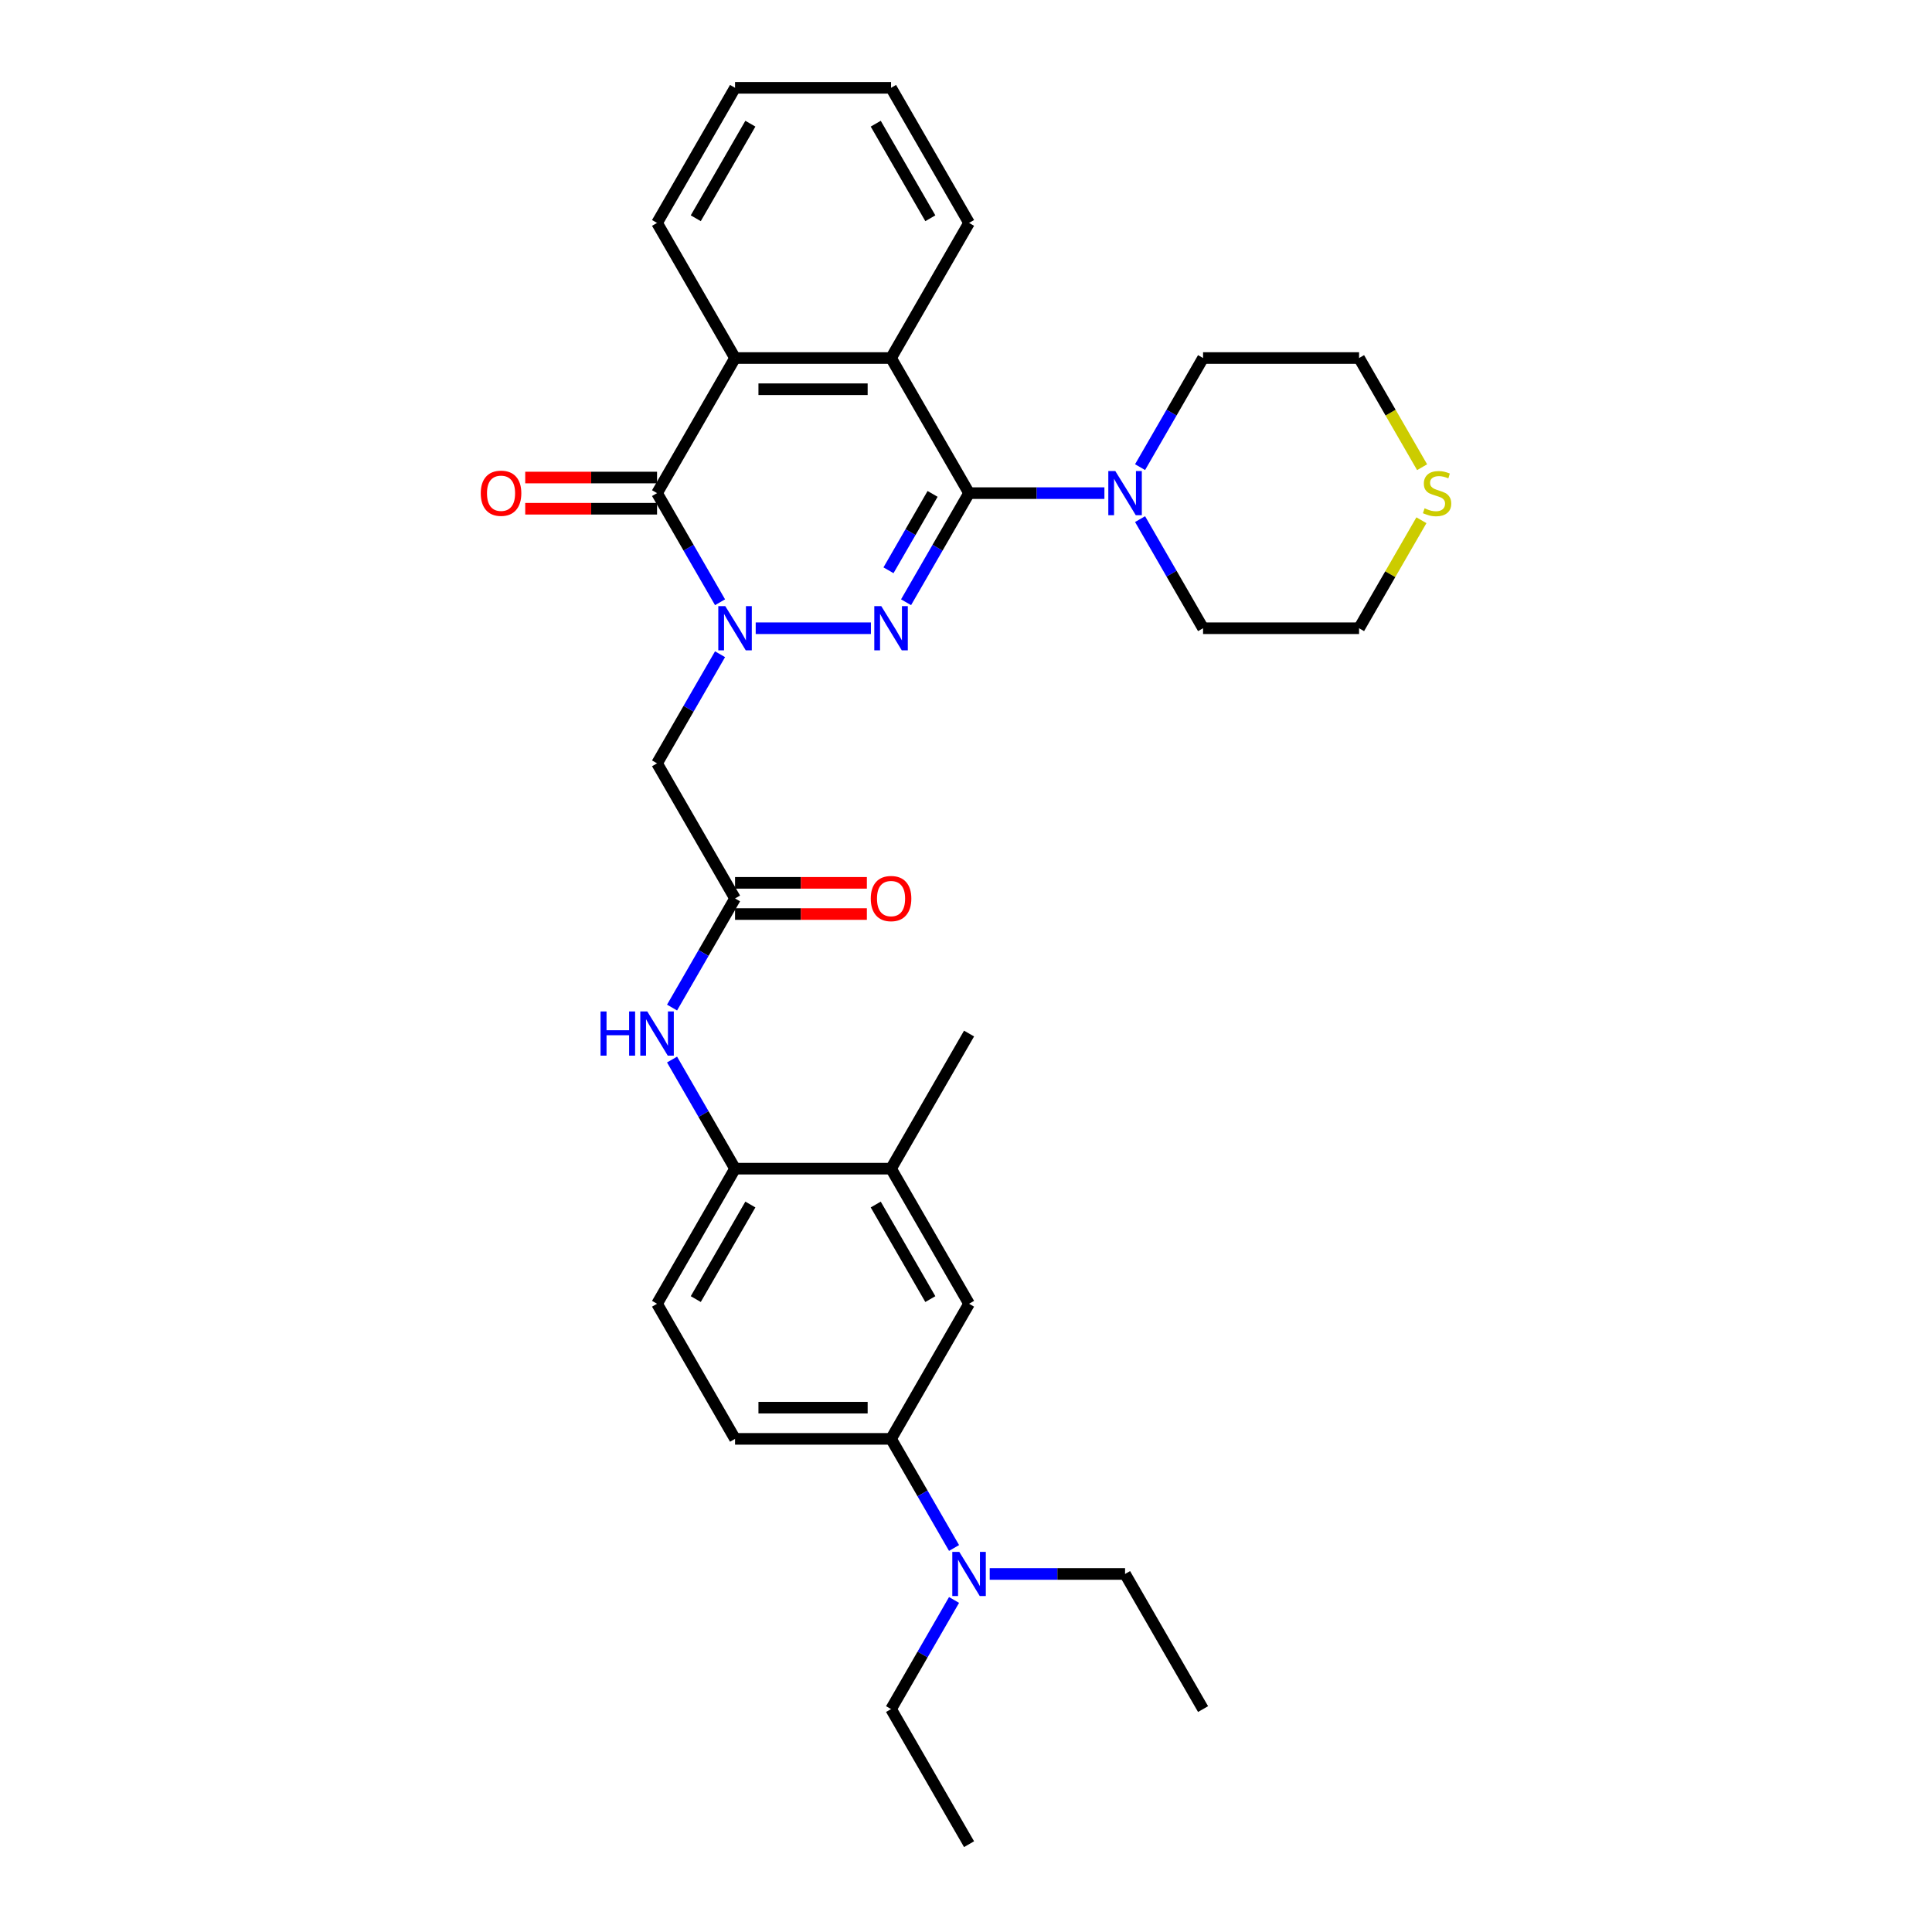 <?xml version='1.0' encoding='iso-8859-1'?>
<svg version='1.1' baseProfile='full'
              xmlns='http://www.w3.org/2000/svg'
                      xmlns:rdkit='http://www.rdkit.org/xml'
                      xmlns:xlink='http://www.w3.org/1999/xlink'
                  xml:space='preserve'
width='1000px' height='1000px' viewBox='0 0 1000 1000'>
<!-- END OF HEADER -->
<rect style='opacity:1.0;fill:#FFFFFF;stroke:none' width='1000' height='1000' x='0' y='0'> </rect>
<path class='bond-0' d='M 391.151,325.175 L 450.785,325.175' style='fill:none;fill-rule:evenodd;stroke:#0000FF;stroke-width:6px;stroke-linecap:butt;stroke-linejoin:miter;stroke-opacity:1' />
<path class='bond-2' d='M 372.693,311.722 L 356.39,283.483' style='fill:none;fill-rule:evenodd;stroke:#0000FF;stroke-width:6px;stroke-linecap:butt;stroke-linejoin:miter;stroke-opacity:1' />
<path class='bond-2' d='M 356.39,283.483 L 340.086,255.245' style='fill:none;fill-rule:evenodd;stroke:#000000;stroke-width:6px;stroke-linecap:butt;stroke-linejoin:miter;stroke-opacity:1' />
<path class='bond-5' d='M 372.693,338.627 L 356.39,366.866' style='fill:none;fill-rule:evenodd;stroke:#0000FF;stroke-width:6px;stroke-linecap:butt;stroke-linejoin:miter;stroke-opacity:1' />
<path class='bond-5' d='M 356.39,366.866 L 340.086,395.105' style='fill:none;fill-rule:evenodd;stroke:#000000;stroke-width:6px;stroke-linecap:butt;stroke-linejoin:miter;stroke-opacity:1' />
<path class='bond-1' d='M 468.975,311.722 L 485.279,283.483' style='fill:none;fill-rule:evenodd;stroke:#0000FF;stroke-width:6px;stroke-linecap:butt;stroke-linejoin:miter;stroke-opacity:1' />
<path class='bond-1' d='M 485.279,283.483 L 501.583,255.245' style='fill:none;fill-rule:evenodd;stroke:#000000;stroke-width:6px;stroke-linecap:butt;stroke-linejoin:miter;stroke-opacity:1' />
<path class='bond-1' d='M 459.88,295.176 L 471.293,275.409' style='fill:none;fill-rule:evenodd;stroke:#0000FF;stroke-width:6px;stroke-linecap:butt;stroke-linejoin:miter;stroke-opacity:1' />
<path class='bond-1' d='M 471.293,275.409 L 482.706,255.642' style='fill:none;fill-rule:evenodd;stroke:#000000;stroke-width:6px;stroke-linecap:butt;stroke-linejoin:miter;stroke-opacity:1' />
<path class='bond-6' d='M 501.583,255.245 L 536.611,255.245' style='fill:none;fill-rule:evenodd;stroke:#000000;stroke-width:6px;stroke-linecap:butt;stroke-linejoin:miter;stroke-opacity:1' />
<path class='bond-6' d='M 536.611,255.245 L 571.64,255.245' style='fill:none;fill-rule:evenodd;stroke:#0000FF;stroke-width:6px;stroke-linecap:butt;stroke-linejoin:miter;stroke-opacity:1' />
<path class='bond-32' d='M 501.583,255.245 L 461.209,185.315' style='fill:none;fill-rule:evenodd;stroke:#000000;stroke-width:6px;stroke-linecap:butt;stroke-linejoin:miter;stroke-opacity:1' />
<path class='bond-4' d='M 340.086,255.245 L 380.46,185.315' style='fill:none;fill-rule:evenodd;stroke:#000000;stroke-width:6px;stroke-linecap:butt;stroke-linejoin:miter;stroke-opacity:1' />
<path class='bond-13' d='M 340.086,247.17 L 305.97,247.17' style='fill:none;fill-rule:evenodd;stroke:#000000;stroke-width:6px;stroke-linecap:butt;stroke-linejoin:miter;stroke-opacity:1' />
<path class='bond-13' d='M 305.97,247.17 L 271.854,247.17' style='fill:none;fill-rule:evenodd;stroke:#FF0000;stroke-width:6px;stroke-linecap:butt;stroke-linejoin:miter;stroke-opacity:1' />
<path class='bond-13' d='M 340.086,263.32 L 305.97,263.32' style='fill:none;fill-rule:evenodd;stroke:#000000;stroke-width:6px;stroke-linecap:butt;stroke-linejoin:miter;stroke-opacity:1' />
<path class='bond-13' d='M 305.97,263.32 L 271.854,263.32' style='fill:none;fill-rule:evenodd;stroke:#FF0000;stroke-width:6px;stroke-linecap:butt;stroke-linejoin:miter;stroke-opacity:1' />
<path class='bond-3' d='M 461.209,185.315 L 380.46,185.315' style='fill:none;fill-rule:evenodd;stroke:#000000;stroke-width:6px;stroke-linecap:butt;stroke-linejoin:miter;stroke-opacity:1' />
<path class='bond-3' d='M 449.096,201.464 L 392.572,201.464' style='fill:none;fill-rule:evenodd;stroke:#000000;stroke-width:6px;stroke-linecap:butt;stroke-linejoin:miter;stroke-opacity:1' />
<path class='bond-19' d='M 461.209,185.315 L 501.583,115.385' style='fill:none;fill-rule:evenodd;stroke:#000000;stroke-width:6px;stroke-linecap:butt;stroke-linejoin:miter;stroke-opacity:1' />
<path class='bond-20' d='M 380.46,185.315 L 340.086,115.385' style='fill:none;fill-rule:evenodd;stroke:#000000;stroke-width:6px;stroke-linecap:butt;stroke-linejoin:miter;stroke-opacity:1' />
<path class='bond-7' d='M 340.086,395.105 L 380.46,465.035' style='fill:none;fill-rule:evenodd;stroke:#000000;stroke-width:6px;stroke-linecap:butt;stroke-linejoin:miter;stroke-opacity:1' />
<path class='bond-21' d='M 590.098,241.792 L 606.401,213.553' style='fill:none;fill-rule:evenodd;stroke:#0000FF;stroke-width:6px;stroke-linecap:butt;stroke-linejoin:miter;stroke-opacity:1' />
<path class='bond-21' d='M 606.401,213.553 L 622.705,185.315' style='fill:none;fill-rule:evenodd;stroke:#000000;stroke-width:6px;stroke-linecap:butt;stroke-linejoin:miter;stroke-opacity:1' />
<path class='bond-22' d='M 590.098,268.697 L 606.401,296.936' style='fill:none;fill-rule:evenodd;stroke:#0000FF;stroke-width:6px;stroke-linecap:butt;stroke-linejoin:miter;stroke-opacity:1' />
<path class='bond-22' d='M 606.401,296.936 L 622.705,325.175' style='fill:none;fill-rule:evenodd;stroke:#000000;stroke-width:6px;stroke-linecap:butt;stroke-linejoin:miter;stroke-opacity:1' />
<path class='bond-8' d='M 380.46,465.035 L 364.157,493.274' style='fill:none;fill-rule:evenodd;stroke:#000000;stroke-width:6px;stroke-linecap:butt;stroke-linejoin:miter;stroke-opacity:1' />
<path class='bond-8' d='M 364.157,493.274 L 347.853,521.512' style='fill:none;fill-rule:evenodd;stroke:#0000FF;stroke-width:6px;stroke-linecap:butt;stroke-linejoin:miter;stroke-opacity:1' />
<path class='bond-16' d='M 380.46,473.11 L 414.576,473.11' style='fill:none;fill-rule:evenodd;stroke:#000000;stroke-width:6px;stroke-linecap:butt;stroke-linejoin:miter;stroke-opacity:1' />
<path class='bond-16' d='M 414.576,473.11 L 448.693,473.11' style='fill:none;fill-rule:evenodd;stroke:#FF0000;stroke-width:6px;stroke-linecap:butt;stroke-linejoin:miter;stroke-opacity:1' />
<path class='bond-16' d='M 380.46,456.96 L 414.576,456.96' style='fill:none;fill-rule:evenodd;stroke:#000000;stroke-width:6px;stroke-linecap:butt;stroke-linejoin:miter;stroke-opacity:1' />
<path class='bond-16' d='M 414.576,456.96 L 448.693,456.96' style='fill:none;fill-rule:evenodd;stroke:#FF0000;stroke-width:6px;stroke-linecap:butt;stroke-linejoin:miter;stroke-opacity:1' />
<path class='bond-9' d='M 347.853,548.418 L 364.157,576.656' style='fill:none;fill-rule:evenodd;stroke:#0000FF;stroke-width:6px;stroke-linecap:butt;stroke-linejoin:miter;stroke-opacity:1' />
<path class='bond-9' d='M 364.157,576.656 L 380.46,604.895' style='fill:none;fill-rule:evenodd;stroke:#000000;stroke-width:6px;stroke-linecap:butt;stroke-linejoin:miter;stroke-opacity:1' />
<path class='bond-12' d='M 380.46,604.895 L 461.209,604.895' style='fill:none;fill-rule:evenodd;stroke:#000000;stroke-width:6px;stroke-linecap:butt;stroke-linejoin:miter;stroke-opacity:1' />
<path class='bond-17' d='M 380.46,604.895 L 340.086,674.825' style='fill:none;fill-rule:evenodd;stroke:#000000;stroke-width:6px;stroke-linecap:butt;stroke-linejoin:miter;stroke-opacity:1' />
<path class='bond-17' d='M 388.39,623.459 L 360.128,672.41' style='fill:none;fill-rule:evenodd;stroke:#000000;stroke-width:6px;stroke-linecap:butt;stroke-linejoin:miter;stroke-opacity:1' />
<path class='bond-10' d='M 461.209,744.755 L 380.46,744.755' style='fill:none;fill-rule:evenodd;stroke:#000000;stroke-width:6px;stroke-linecap:butt;stroke-linejoin:miter;stroke-opacity:1' />
<path class='bond-10' d='M 449.096,728.606 L 392.572,728.606' style='fill:none;fill-rule:evenodd;stroke:#000000;stroke-width:6px;stroke-linecap:butt;stroke-linejoin:miter;stroke-opacity:1' />
<path class='bond-14' d='M 461.209,744.755 L 477.512,772.994' style='fill:none;fill-rule:evenodd;stroke:#000000;stroke-width:6px;stroke-linecap:butt;stroke-linejoin:miter;stroke-opacity:1' />
<path class='bond-14' d='M 477.512,772.994 L 493.816,801.233' style='fill:none;fill-rule:evenodd;stroke:#0000FF;stroke-width:6px;stroke-linecap:butt;stroke-linejoin:miter;stroke-opacity:1' />
<path class='bond-35' d='M 461.209,744.755 L 501.583,674.825' style='fill:none;fill-rule:evenodd;stroke:#000000;stroke-width:6px;stroke-linecap:butt;stroke-linejoin:miter;stroke-opacity:1' />
<path class='bond-11' d='M 501.583,674.825 L 461.209,604.895' style='fill:none;fill-rule:evenodd;stroke:#000000;stroke-width:6px;stroke-linecap:butt;stroke-linejoin:miter;stroke-opacity:1' />
<path class='bond-11' d='M 481.541,672.41 L 453.279,623.459' style='fill:none;fill-rule:evenodd;stroke:#000000;stroke-width:6px;stroke-linecap:butt;stroke-linejoin:miter;stroke-opacity:1' />
<path class='bond-25' d='M 461.209,604.895 L 501.583,534.965' style='fill:none;fill-rule:evenodd;stroke:#000000;stroke-width:6px;stroke-linecap:butt;stroke-linejoin:miter;stroke-opacity:1' />
<path class='bond-26' d='M 493.816,828.138 L 477.512,856.377' style='fill:none;fill-rule:evenodd;stroke:#0000FF;stroke-width:6px;stroke-linecap:butt;stroke-linejoin:miter;stroke-opacity:1' />
<path class='bond-26' d='M 477.512,856.377 L 461.209,884.615' style='fill:none;fill-rule:evenodd;stroke:#000000;stroke-width:6px;stroke-linecap:butt;stroke-linejoin:miter;stroke-opacity:1' />
<path class='bond-27' d='M 512.274,814.685 L 547.302,814.685' style='fill:none;fill-rule:evenodd;stroke:#0000FF;stroke-width:6px;stroke-linecap:butt;stroke-linejoin:miter;stroke-opacity:1' />
<path class='bond-27' d='M 547.302,814.685 L 582.331,814.685' style='fill:none;fill-rule:evenodd;stroke:#000000;stroke-width:6px;stroke-linecap:butt;stroke-linejoin:miter;stroke-opacity:1' />
<path class='bond-15' d='M 735.725,269.279 L 719.589,297.227' style='fill:none;fill-rule:evenodd;stroke:#CCCC00;stroke-width:6px;stroke-linecap:butt;stroke-linejoin:miter;stroke-opacity:1' />
<path class='bond-15' d='M 719.589,297.227 L 703.453,325.175' style='fill:none;fill-rule:evenodd;stroke:#000000;stroke-width:6px;stroke-linecap:butt;stroke-linejoin:miter;stroke-opacity:1' />
<path class='bond-34' d='M 736.079,241.824 L 719.766,213.57' style='fill:none;fill-rule:evenodd;stroke:#CCCC00;stroke-width:6px;stroke-linecap:butt;stroke-linejoin:miter;stroke-opacity:1' />
<path class='bond-34' d='M 719.766,213.57 L 703.453,185.315' style='fill:none;fill-rule:evenodd;stroke:#000000;stroke-width:6px;stroke-linecap:butt;stroke-linejoin:miter;stroke-opacity:1' />
<path class='bond-18' d='M 340.086,674.825 L 380.46,744.755' style='fill:none;fill-rule:evenodd;stroke:#000000;stroke-width:6px;stroke-linecap:butt;stroke-linejoin:miter;stroke-opacity:1' />
<path class='bond-33' d='M 501.583,115.385 L 461.209,45.455' style='fill:none;fill-rule:evenodd;stroke:#000000;stroke-width:6px;stroke-linecap:butt;stroke-linejoin:miter;stroke-opacity:1' />
<path class='bond-33' d='M 481.541,112.97 L 453.279,64.019' style='fill:none;fill-rule:evenodd;stroke:#000000;stroke-width:6px;stroke-linecap:butt;stroke-linejoin:miter;stroke-opacity:1' />
<path class='bond-31' d='M 340.086,115.385 L 380.46,45.455' style='fill:none;fill-rule:evenodd;stroke:#000000;stroke-width:6px;stroke-linecap:butt;stroke-linejoin:miter;stroke-opacity:1' />
<path class='bond-31' d='M 360.128,112.97 L 388.39,64.019' style='fill:none;fill-rule:evenodd;stroke:#000000;stroke-width:6px;stroke-linecap:butt;stroke-linejoin:miter;stroke-opacity:1' />
<path class='bond-23' d='M 622.705,185.315 L 703.453,185.315' style='fill:none;fill-rule:evenodd;stroke:#000000;stroke-width:6px;stroke-linecap:butt;stroke-linejoin:miter;stroke-opacity:1' />
<path class='bond-24' d='M 622.705,325.175 L 703.453,325.175' style='fill:none;fill-rule:evenodd;stroke:#000000;stroke-width:6px;stroke-linecap:butt;stroke-linejoin:miter;stroke-opacity:1' />
<path class='bond-29' d='M 461.209,884.615 L 501.583,954.545' style='fill:none;fill-rule:evenodd;stroke:#000000;stroke-width:6px;stroke-linecap:butt;stroke-linejoin:miter;stroke-opacity:1' />
<path class='bond-28' d='M 582.331,814.685 L 622.705,884.615' style='fill:none;fill-rule:evenodd;stroke:#000000;stroke-width:6px;stroke-linecap:butt;stroke-linejoin:miter;stroke-opacity:1' />
<path class='bond-30' d='M 461.209,45.455 L 380.46,45.455' style='fill:none;fill-rule:evenodd;stroke:#000000;stroke-width:6px;stroke-linecap:butt;stroke-linejoin:miter;stroke-opacity:1' />
<path  class='atom-0' d='M 375.405 313.741
L 382.899 325.853
Q 383.642 327.048, 384.837 329.212
Q 386.032 331.376, 386.096 331.505
L 386.096 313.741
L 389.133 313.741
L 389.133 336.609
L 386 336.609
L 377.957 323.366
Q 377.02 321.816, 376.019 320.039
Q 375.05 318.263, 374.759 317.714
L 374.759 336.609
L 371.788 336.609
L 371.788 313.741
L 375.405 313.741
' fill='#0000FF'/>
<path  class='atom-1' d='M 456.154 313.741
L 463.647 325.853
Q 464.39 327.048, 465.585 329.212
Q 466.78 331.376, 466.845 331.505
L 466.845 313.741
L 469.881 313.741
L 469.881 336.609
L 466.748 336.609
L 458.705 323.366
Q 457.769 321.816, 456.767 320.039
Q 455.798 318.263, 455.508 317.714
L 455.508 336.609
L 452.536 336.609
L 452.536 313.741
L 456.154 313.741
' fill='#0000FF'/>
<path  class='atom-7' d='M 577.276 243.811
L 584.77 255.923
Q 585.512 257.118, 586.708 259.282
Q 587.903 261.446, 587.967 261.575
L 587.967 243.811
L 591.003 243.811
L 591.003 266.679
L 587.87 266.679
L 579.828 253.436
Q 578.891 251.886, 577.89 250.109
Q 576.921 248.333, 576.63 247.784
L 576.63 266.679
L 573.659 266.679
L 573.659 243.811
L 577.276 243.811
' fill='#0000FF'/>
<path  class='atom-9' d='M 310.839 523.531
L 313.94 523.531
L 313.94 533.253
L 325.632 533.253
L 325.632 523.531
L 328.733 523.531
L 328.733 546.399
L 325.632 546.399
L 325.632 535.837
L 313.94 535.837
L 313.94 546.399
L 310.839 546.399
L 310.839 523.531
' fill='#0000FF'/>
<path  class='atom-9' d='M 335.031 523.531
L 342.525 535.643
Q 343.268 536.838, 344.463 539.002
Q 345.658 541.167, 345.722 541.296
L 345.722 523.531
L 348.758 523.531
L 348.758 546.399
L 345.625 546.399
L 337.583 533.156
Q 336.646 531.606, 335.645 529.829
Q 334.676 528.053, 334.385 527.504
L 334.385 546.399
L 331.414 546.399
L 331.414 523.531
L 335.031 523.531
' fill='#0000FF'/>
<path  class='atom-14' d='M 248.841 255.309
Q 248.841 249.818, 251.554 246.75
Q 254.267 243.682, 259.338 243.682
Q 264.409 243.682, 267.122 246.75
Q 269.835 249.818, 269.835 255.309
Q 269.835 260.865, 267.09 264.03
Q 264.344 267.163, 259.338 267.163
Q 254.299 267.163, 251.554 264.03
Q 248.841 260.897, 248.841 255.309
M 259.338 264.579
Q 262.826 264.579, 264.699 262.254
Q 266.605 259.896, 266.605 255.309
Q 266.605 250.82, 264.699 248.559
Q 262.826 246.266, 259.338 246.266
Q 255.849 246.266, 253.944 248.526
Q 252.07 250.787, 252.07 255.309
Q 252.07 259.928, 253.944 262.254
Q 255.849 264.579, 259.338 264.579
' fill='#FF0000'/>
<path  class='atom-15' d='M 496.528 803.251
L 504.021 815.364
Q 504.764 816.559, 505.959 818.723
Q 507.154 820.887, 507.219 821.016
L 507.219 803.251
L 510.255 803.251
L 510.255 826.119
L 507.122 826.119
L 499.079 812.877
Q 498.143 811.326, 497.142 809.55
Q 496.173 807.773, 495.882 807.224
L 495.882 826.119
L 492.91 826.119
L 492.91 803.251
L 496.528 803.251
' fill='#0000FF'/>
<path  class='atom-16' d='M 737.368 263.093
Q 737.626 263.19, 738.692 263.643
Q 739.758 264.095, 740.921 264.385
Q 742.116 264.644, 743.278 264.644
Q 745.443 264.644, 746.702 263.61
Q 747.962 262.544, 747.962 260.703
Q 747.962 259.444, 747.316 258.668
Q 746.702 257.893, 745.733 257.473
Q 744.764 257.054, 743.149 256.569
Q 741.114 255.955, 739.887 255.374
Q 738.692 254.793, 737.82 253.565
Q 736.98 252.338, 736.98 250.271
Q 736.98 247.396, 738.918 245.62
Q 740.888 243.843, 744.764 243.843
Q 747.413 243.843, 750.417 245.103
L 749.674 247.59
Q 746.928 246.459, 744.861 246.459
Q 742.632 246.459, 741.405 247.396
Q 740.178 248.3, 740.21 249.883
Q 740.21 251.11, 740.824 251.853
Q 741.47 252.596, 742.374 253.016
Q 743.311 253.436, 744.861 253.92
Q 746.928 254.566, 748.156 255.212
Q 749.383 255.858, 750.255 257.183
Q 751.159 258.475, 751.159 260.703
Q 751.159 263.869, 749.028 265.581
Q 746.928 267.26, 743.408 267.26
Q 741.373 267.26, 739.822 266.808
Q 738.304 266.388, 736.496 265.645
L 737.368 263.093
' fill='#CCCC00'/>
<path  class='atom-17' d='M 450.711 465.1
Q 450.711 459.609, 453.424 456.54
Q 456.138 453.472, 461.209 453.472
Q 466.28 453.472, 468.993 456.54
Q 471.706 459.609, 471.706 465.1
Q 471.706 470.655, 468.96 473.82
Q 466.215 476.953, 461.209 476.953
Q 456.17 476.953, 453.424 473.82
Q 450.711 470.687, 450.711 465.1
M 461.209 474.369
Q 464.697 474.369, 466.57 472.044
Q 468.476 469.686, 468.476 465.1
Q 468.476 460.61, 466.57 458.349
Q 464.697 456.056, 461.209 456.056
Q 457.72 456.056, 455.815 458.317
Q 453.941 460.578, 453.941 465.1
Q 453.941 469.718, 455.815 472.044
Q 457.72 474.369, 461.209 474.369
' fill='#FF0000'/>
</svg>
